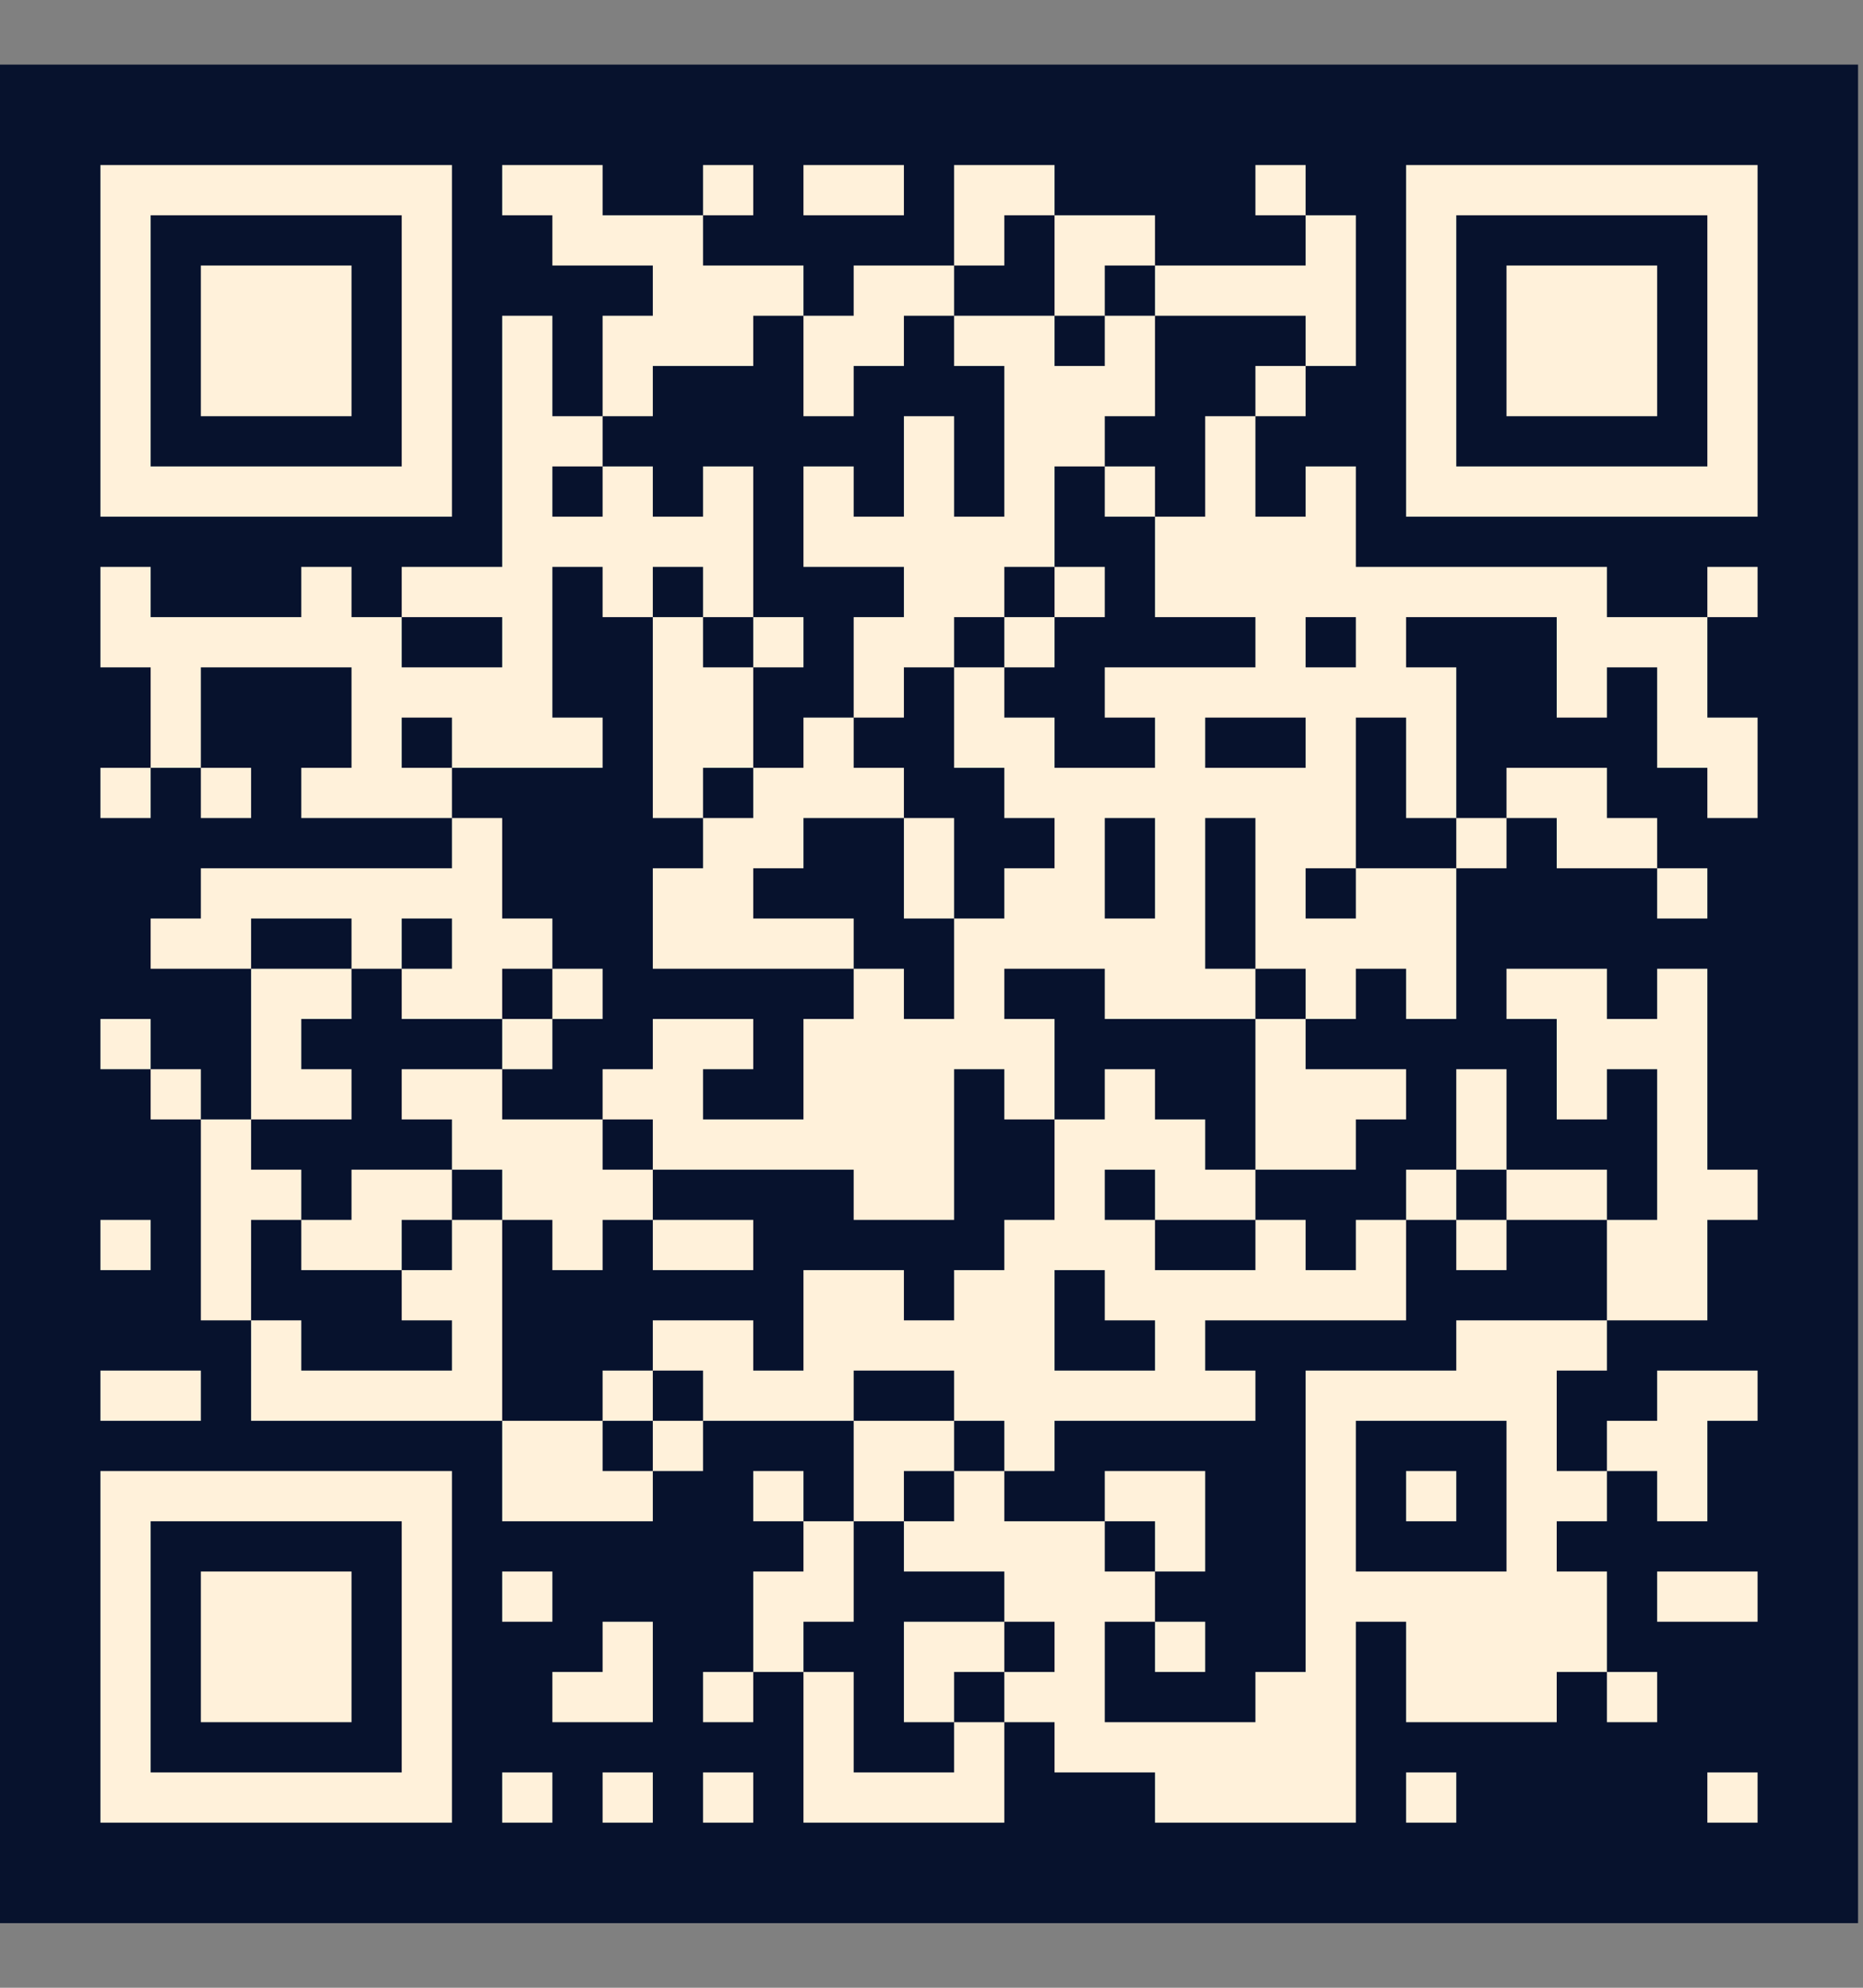 <svg xmlns="http://www.w3.org/2000/svg" xmlns:xlink="http://www.w3.org/1999/xlink" width="375" zoomAndPan="magnify" viewBox="0 0 281.25 300" height="400" preserveAspectRatio="xMidYMid meet" version="1.0"><rect x="0" y="0" width="281.25" height="300" fill="#808080" stroke="none"/><defs><clipPath id="f2240cd96f"><path d="M 0 9.75 L 280.504 9.75 L 280.504 290.25 L 0 290.25 Z M 0 9.75 " clip-rule="nonzero"/></clipPath></defs><g clip-path="url(#f2240cd96f)"><path fill="#07122d" d="M 0 9.75 L 280.504 9.75 L 280.504 290.25 L 0 290.25 Z M 0 9.75 " fill-opacity="1" fill-rule="nonzero"/></g><path stroke-linecap="butt" transform="matrix(7.581, 0, 0, 7.581, 0, 9.749)" fill-opacity="1" fill="#07122d" fill-rule="nonzero" stroke-linejoin="miter" d="M 2 2.5 L 9 2.5 M 10 2.5 L 12 2.5 M 14 2.5 L 15 2.5 M 16 2.5 L 18 2.5 M 19 2.5 L 21 2.5 M 25 2.5 L 26 2.5 M 28 2.5 L 35 2.5 M 2 3.5 L 3 3.5 M 8 3.5 L 9 3.5 M 11 3.5 L 14 3.5 M 19 3.5 L 20 3.5 M 21 3.5 L 23 3.5 M 26 3.5 L 27 3.5 M 28 3.5 L 29 3.5 M 34 3.5 L 35 3.5 M 2 4.5 L 3 4.5 M 4 4.5 L 7 4.5 M 8 4.5 L 9 4.5 M 13 4.5 L 16 4.5 M 17 4.5 L 19 4.5 M 21 4.5 L 22 4.5 M 23 4.5 L 27 4.5 M 28 4.5 L 29 4.5 M 30 4.5 L 33 4.5 M 34 4.5 L 35 4.5 M 2 5.5 L 3 5.5 M 4 5.5 L 7 5.5 M 8 5.5 L 9 5.5 M 10 5.5 L 11 5.5 M 12 5.5 L 15 5.5 M 16 5.5 L 18 5.5 M 19 5.5 L 21 5.5 M 22 5.5 L 23 5.5 M 26 5.5 L 27 5.5 M 28 5.5 L 29 5.5 M 30 5.5 L 33 5.5 M 34 5.5 L 35 5.5 M 2 6.5 L 3 6.5 M 4 6.5 L 7 6.5 M 8 6.5 L 9 6.5 M 10 6.5 L 11 6.5 M 12 6.5 L 13 6.5 M 16 6.5 L 17 6.5 M 20 6.5 L 23 6.5 M 25 6.5 L 26 6.5 M 28 6.5 L 29 6.5 M 30 6.5 L 33 6.5 M 34 6.5 L 35 6.5 M 2 7.5 L 3 7.5 M 8 7.5 L 9 7.5 M 10 7.5 L 12 7.5 M 18 7.5 L 19 7.5 M 20 7.5 L 22 7.5 M 24 7.5 L 25 7.5 M 28 7.5 L 29 7.5 M 34 7.5 L 35 7.5 M 2 8.5 L 9 8.5 M 10 8.5 L 11 8.5 M 12 8.5 L 13 8.5 M 14 8.5 L 15 8.5 M 16 8.5 L 17 8.5 M 18 8.5 L 19 8.5 M 20 8.5 L 21 8.5 M 22 8.5 L 23 8.5 M 24 8.5 L 25 8.5 M 26 8.5 L 27 8.5 M 28 8.5 L 35 8.5 M 10 9.5 L 15 9.5 M 16 9.5 L 21 9.5 M 23 9.5 L 27 9.5 M 2 10.5 L 3 10.5 M 6 10.5 L 7 10.5 M 8 10.5 L 11 10.5 M 12 10.5 L 13 10.5 M 14 10.5 L 15 10.5 M 18 10.5 L 20 10.5 M 21 10.5 L 22 10.5 M 23 10.5 L 32 10.5 M 34 10.5 L 35 10.5 M 2 11.5 L 8 11.5 M 10 11.5 L 11 11.5 M 13 11.5 L 14 11.5 M 15 11.5 L 16 11.5 M 17 11.5 L 19 11.5 M 20 11.5 L 21 11.5 M 25 11.5 L 26 11.5 M 27 11.5 L 28 11.5 M 31 11.5 L 34 11.5 M 3 12.5 L 4 12.5 M 7 12.5 L 11 12.5 M 13 12.5 L 15 12.5 M 17 12.5 L 18 12.5 M 19 12.5 L 20 12.5 M 22 12.5 L 29 12.5 M 31 12.5 L 32 12.5 M 33 12.5 L 34 12.5 M 3 13.5 L 4 13.5 M 7 13.5 L 8 13.5 M 9 13.5 L 12 13.5 M 13 13.5 L 15 13.5 M 16 13.5 L 17 13.5 M 19 13.5 L 21 13.5 M 23 13.5 L 24 13.5 M 26 13.5 L 27 13.5 M 28 13.5 L 29 13.5 M 33 13.5 L 35 13.5 M 2 14.5 L 3 14.5 M 4 14.5 L 5 14.5 M 6 14.5 L 9 14.5 M 13 14.5 L 14 14.5 M 15 14.5 L 18 14.5 M 20 14.5 L 27 14.5 M 28 14.5 L 29 14.5 M 30 14.5 L 32 14.5 M 34 14.5 L 35 14.5 M 9 15.5 L 10 15.5 M 14 15.5 L 16 15.5 M 18 15.5 L 19 15.5 M 21 15.5 L 22 15.5 M 23 15.5 L 24 15.5 M 25 15.5 L 27 15.5 M 29 15.5 L 30 15.5 M 31 15.5 L 33 15.5 M 4 16.5 L 10 16.5 M 13 16.5 L 15 16.5 M 18 16.5 L 19 16.5 M 20 16.5 L 22 16.5 M 23 16.5 L 24 16.5 M 25 16.5 L 26 16.5 M 27 16.5 L 29 16.5 M 33 16.5 L 34 16.5 M 3 17.5 L 5 17.5 M 7 17.5 L 8 17.5 M 9 17.5 L 11 17.5 M 13 17.5 L 17 17.5 M 19 17.5 L 24 17.5 M 25 17.5 L 29 17.5 M 5 18.5 L 7 18.5 M 8 18.5 L 10 18.5 M 11 18.5 L 12 18.5 M 17 18.5 L 18 18.5 M 19 18.5 L 20 18.5 M 22 18.5 L 25 18.5 M 26 18.5 L 27 18.5 M 28 18.5 L 29 18.5 M 30 18.5 L 32 18.5 M 33 18.5 L 34 18.5 M 2 19.5 L 3 19.5 M 5 19.5 L 6 19.5 M 10 19.5 L 11 19.5 M 13 19.5 L 15 19.5 M 16 19.5 L 21 19.5 M 25 19.5 L 26 19.5 M 31 19.5 L 34 19.5 M 3 20.5 L 4 20.5 M 5 20.5 L 7 20.5 M 8 20.5 L 10 20.5 M 12 20.5 L 14 20.5 M 16 20.5 L 19 20.5 M 20 20.5 L 21 20.5 M 22 20.5 L 23 20.5 M 25 20.5 L 28 20.5 M 29 20.5 L 30 20.5 M 31 20.5 L 32 20.5 M 33 20.5 L 34 20.5 M 4 21.5 L 5 21.5 M 9 21.5 L 12 21.5 M 13 21.5 L 19 21.5 M 21 21.5 L 24 21.5 M 25 21.5 L 27 21.5 M 29 21.5 L 30 21.5 M 33 21.5 L 34 21.5 M 4 22.5 L 6 22.5 M 7 22.5 L 9 22.5 M 10 22.5 L 13 22.5 M 17 22.5 L 19 22.5 M 21 22.5 L 22 22.5 M 23 22.5 L 25 22.5 M 28 22.5 L 29 22.5 M 30 22.5 L 32 22.5 M 33 22.5 L 35 22.5 M 2 23.5 L 3 23.5 M 4 23.5 L 5 23.5 M 6 23.5 L 8 23.5 M 9 23.5 L 10 23.5 M 11 23.5 L 12 23.5 M 13 23.5 L 15 23.5 M 20 23.5 L 23 23.5 M 25 23.5 L 26 23.5 M 27 23.5 L 28 23.5 M 29 23.5 L 30 23.5 M 32 23.5 L 34 23.5 M 4 24.5 L 5 24.5 M 8 24.5 L 10 24.5 M 16 24.5 L 18 24.5 M 19 24.5 L 21 24.5 M 22 24.5 L 28 24.5 M 32 24.5 L 34 24.5 M 5 25.5 L 6 25.5 M 9 25.5 L 10 25.5 M 13 25.5 L 15 25.5 M 16 25.5 L 21 25.5 M 23 25.5 L 24 25.5 M 29 25.5 L 32 25.5 M 2 26.5 L 4 26.5 M 5 26.5 L 10 26.5 M 12 26.5 L 13 26.5 M 14 26.5 L 17 26.5 M 19 26.5 L 25 26.5 M 26 26.5 L 31 26.5 M 33 26.5 L 35 26.5 M 10 27.5 L 12 27.5 M 13 27.5 L 14 27.5 M 17 27.5 L 19 27.5 M 20 27.5 L 21 27.5 M 26 27.5 L 27 27.5 M 30 27.5 L 31 27.5 M 32 27.5 L 34 27.5 M 2 28.5 L 9 28.5 M 10 28.5 L 13 28.5 M 15 28.5 L 16 28.5 M 17 28.5 L 18 28.5 M 19 28.5 L 20 28.5 M 22 28.5 L 24 28.5 M 26 28.5 L 27 28.5 M 28 28.5 L 29 28.5 M 30 28.5 L 32 28.5 M 33 28.5 L 34 28.5 M 2 29.5 L 3 29.5 M 8 29.5 L 9 29.5 M 16 29.5 L 17 29.5 M 18 29.5 L 22 29.5 M 23 29.5 L 24 29.5 M 26 29.5 L 27 29.5 M 30 29.5 L 31 29.5 M 2 30.5 L 3 30.5 M 4 30.5 L 7 30.5 M 8 30.5 L 9 30.5 M 10 30.5 L 11 30.5 M 15 30.5 L 17 30.5 M 20 30.5 L 23 30.5 M 26 30.5 L 32 30.5 M 33 30.5 L 35 30.5 M 2 31.5 L 3 31.5 M 4 31.5 L 7 31.5 M 8 31.5 L 9 31.5 M 12 31.5 L 13 31.5 M 15 31.5 L 16 31.5 M 18 31.5 L 20 31.5 M 21 31.5 L 22 31.5 M 23 31.5 L 24 31.5 M 26 31.5 L 27 31.5 M 28 31.5 L 32 31.5 M 2 32.5 L 3 32.5 M 4 32.5 L 7 32.5 M 8 32.5 L 9 32.5 M 11 32.5 L 13 32.5 M 14 32.5 L 15 32.5 M 16 32.5 L 17 32.5 M 18 32.5 L 19 32.5 M 20 32.5 L 22 32.5 M 25 32.5 L 27 32.5 M 28 32.5 L 31 32.5 M 32 32.5 L 33 32.5 M 2 33.5 L 3 33.5 M 8 33.5 L 9 33.5 M 16 33.5 L 17 33.5 M 19 33.5 L 20 33.5 M 21 33.5 L 27 33.5 M 2 34.5 L 9 34.5 M 10 34.5 L 11 34.5 M 12 34.5 L 13 34.5 M 14 34.5 L 15 34.5 M 16 34.5 L 20 34.5 M 23 34.5 L 27 34.5 M 28 34.5 L 29 34.5 M 34 34.5 L 35 34.5 " stroke="#fff1da" stroke-width="1" stroke-opacity="1" stroke-miterlimit="4"/></svg>